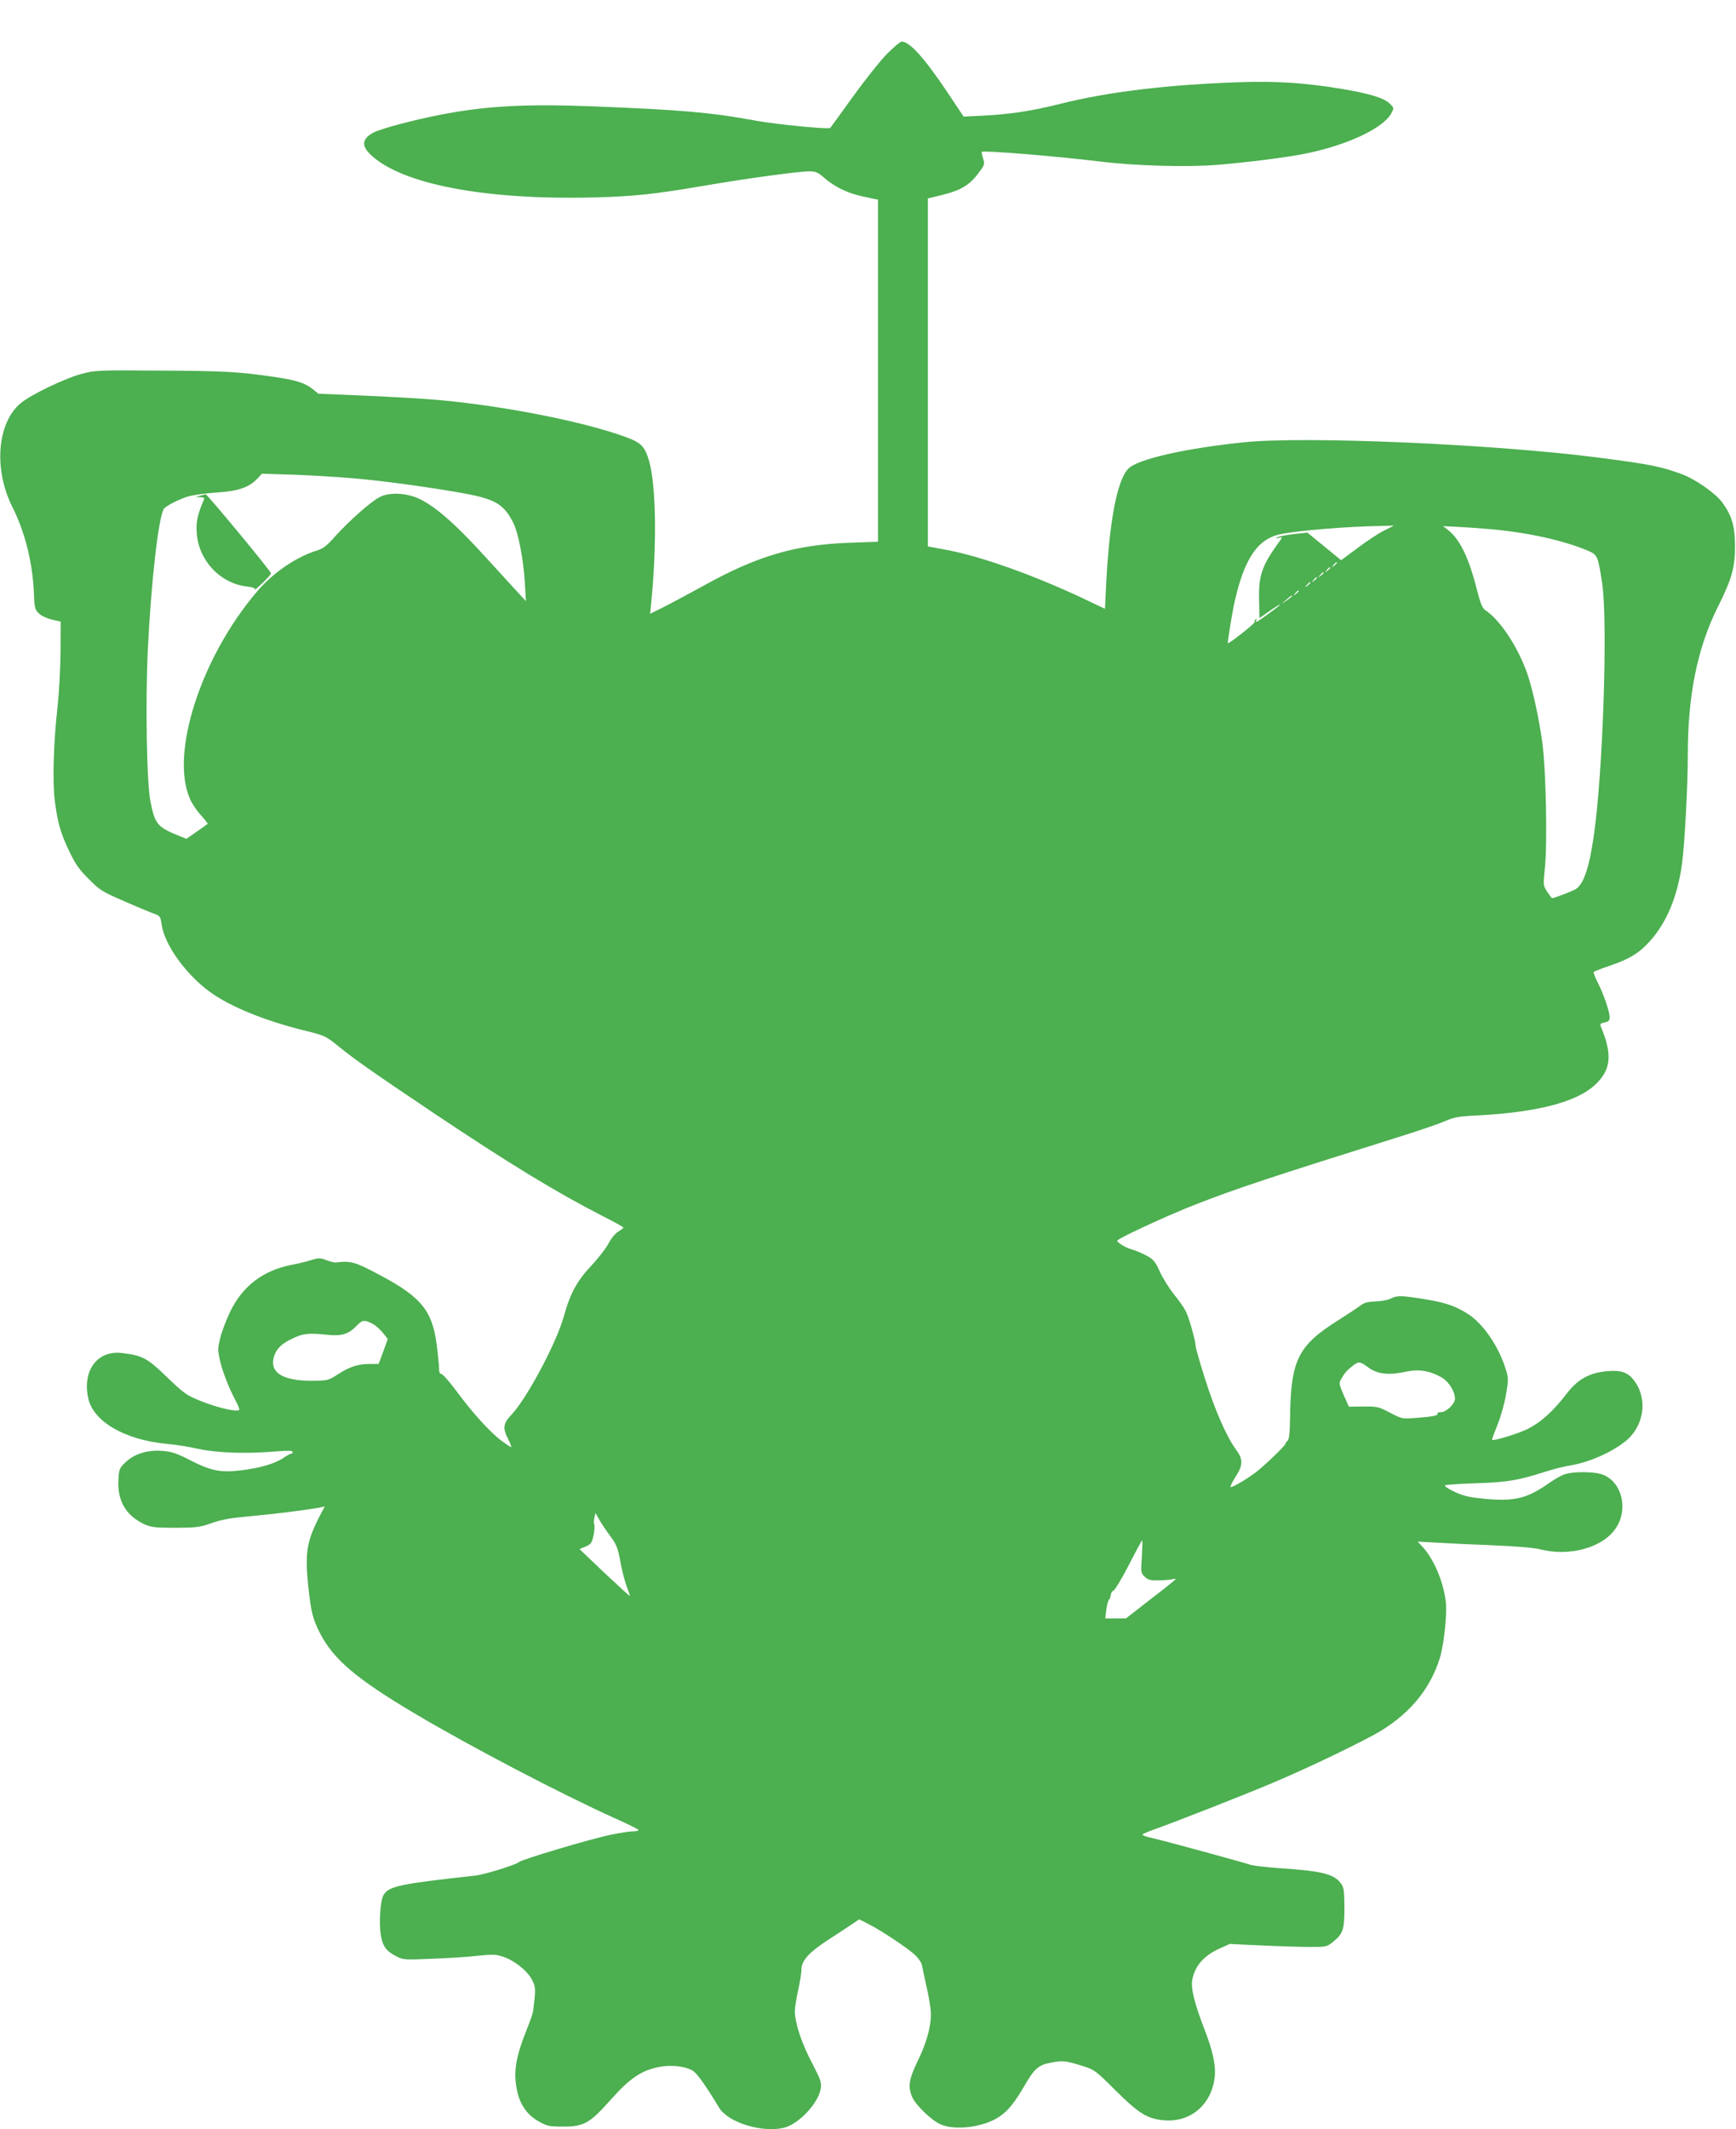 <?xml version="1.0" standalone="no"?>
<!DOCTYPE svg PUBLIC "-//W3C//DTD SVG 20010904//EN"
 "http://www.w3.org/TR/2001/REC-SVG-20010904/DTD/svg10.dtd">
<svg version="1.0" xmlns="http://www.w3.org/2000/svg"
 width="1044pt" height="1280pt" viewBox="0 0 1044 1280"
 preserveAspectRatio="xMidYMid meet">
<g transform="translate(0,1280) scale(0.1,-0.1)"
fill="#4caf50" stroke="none">
<path d="M5336 12478 c-40 -40 -132 -156 -206 -258 -73 -102 -135 -187 -137
-189 -8 -10 -322 21 -445 43 -268 50 -456 66 -991 87 -403 15 -640 2 -914 -52
-159 -31 -349 -82 -395 -105 -70 -36 -77 -79 -19 -134 185 -177 685 -273 1336
-257 249 6 368 19 685 73 244 42 556 84 617 84 38 0 52 -6 91 -40 25 -23 73
-54 106 -69 53 -25 87 -35 194 -57 l22 -4 0 -1029 0 -1028 -172 -6 c-326 -12
-555 -79 -880 -260 -84 -46 -190 -103 -236 -126 l-82 -41 5 52 c36 357 31 716
-11 865 -27 92 -48 113 -153 150 -258 92 -725 183 -1111 218 -85 8 -283 19
-440 26 l-285 12 -35 28 c-46 37 -101 54 -230 73 -213 31 -303 36 -685 38
-378 3 -393 2 -475 -20 -102 -27 -309 -127 -368 -178 -140 -119 -161 -398 -47
-623 76 -152 122 -337 129 -520 3 -84 6 -96 29 -118 15 -15 47 -30 78 -38 l54
-12 -1 -184 c-1 -101 -9 -249 -18 -329 -24 -210 -31 -447 -17 -560 17 -135 36
-202 88 -309 36 -75 60 -110 117 -166 66 -67 81 -76 215 -134 79 -35 160 -68
180 -75 33 -12 37 -17 43 -65 18 -123 148 -302 294 -407 125 -89 330 -172 575
-232 110 -27 120 -32 189 -88 105 -85 203 -154 580 -407 459 -307 735 -475
1022 -622 65 -33 118 -62 117 -65 0 -3 -14 -14 -32 -25 -18 -11 -43 -42 -57
-70 -14 -27 -60 -87 -103 -133 -87 -92 -129 -170 -166 -305 -43 -157 -221
-492 -315 -592 -50 -52 -54 -80 -22 -143 15 -29 23 -52 20 -52 -3 0 -28 16
-54 35 -68 50 -169 160 -267 291 -46 63 -91 114 -99 114 -10 0 -14 12 -14 38
0 20 -7 83 -14 140 -27 203 -94 285 -341 416 -152 81 -174 87 -265 76 -8 -1
-34 5 -57 14 -37 14 -47 14 -90 1 -26 -9 -82 -22 -123 -30 -168 -33 -292 -128
-365 -279 -24 -50 -52 -123 -61 -161 -16 -68 -16 -73 4 -155 12 -47 43 -129
70 -183 48 -94 49 -97 26 -97 -44 0 -130 23 -219 58 -84 34 -98 44 -201 143
-120 116 -147 130 -273 145 -145 16 -236 -104 -201 -270 29 -141 218 -252 470
-276 52 -5 140 -18 195 -31 112 -24 286 -30 463 -15 73 6 102 5 102 -3 0 -6
-4 -11 -10 -11 -5 0 -26 -11 -46 -25 -51 -35 -142 -61 -257 -75 -123 -14 -178
-3 -307 63 -75 39 -108 50 -160 54 -90 8 -169 -16 -223 -66 -39 -37 -41 -42
-45 -107 -7 -127 45 -216 157 -268 40 -18 64 -21 186 -21 127 1 148 3 220 29
60 21 117 31 235 41 142 13 324 36 409 51 l34 7 -21 -39 c-87 -165 -99 -232
-79 -434 17 -160 27 -201 70 -286 81 -159 218 -276 572 -486 326 -194 880
-484 1202 -629 79 -35 143 -67 143 -71 0 -5 -15 -8 -34 -8 -19 0 -78 -9 -131
-20 -126 -26 -535 -148 -555 -165 -19 -17 -207 -75 -262 -81 -454 -50 -518
-63 -551 -116 -20 -31 -29 -168 -17 -242 11 -67 33 -97 95 -128 37 -20 51 -21
210 -14 93 3 218 11 276 18 91 9 112 9 155 -6 67 -22 143 -82 172 -136 24 -46
25 -56 8 -190 -2 -14 -17 -59 -34 -100 -73 -182 -87 -270 -61 -386 18 -80 62
-141 129 -178 50 -28 63 -31 145 -31 127 0 161 19 289 163 114 128 181 173
286 195 72 14 151 7 201 -19 27 -13 74 -78 164 -226 55 -90 264 -153 393 -119
88 24 203 147 217 232 7 39 2 52 -54 161 -62 118 -101 238 -101 308 0 20 9 76
20 126 11 49 20 106 20 126 0 51 47 102 159 175 47 30 109 71 137 90 l51 34
54 -27 c79 -40 245 -151 285 -190 18 -19 36 -44 38 -57 2 -12 14 -67 26 -122
13 -55 25 -124 27 -153 7 -77 -21 -187 -78 -302 -53 -110 -60 -154 -34 -216
20 -48 116 -141 170 -165 92 -41 270 -16 361 50 48 34 86 81 142 177 64 110
86 129 164 144 72 13 84 12 193 -22 67 -21 76 -28 195 -147 138 -137 190 -169
288 -178 165 -15 294 99 308 271 5 66 -15 153 -62 274 -59 152 -84 250 -74
299 15 84 70 146 165 189 l60 27 195 -9 c107 -5 238 -9 292 -9 93 0 98 1 135
31 60 49 68 73 68 206 -1 102 -3 121 -21 145 -42 57 -114 75 -374 92 -80 6
-158 15 -174 21 -36 13 -512 143 -588 160 -32 7 -58 16 -58 20 0 3 24 14 53
25 123 43 547 209 727 285 183 77 444 200 608 288 205 111 339 266 401 464 25
83 44 262 36 337 -15 124 -72 259 -143 335 l-27 28 110 -6 c61 -4 214 -11 340
-16 143 -6 253 -15 290 -25 179 -45 380 13 455 132 77 121 27 288 -95 322 -51
14 -158 14 -208 0 -21 -5 -66 -30 -101 -55 -133 -93 -206 -111 -385 -95 -93 9
-126 16 -183 42 -44 21 -64 35 -56 40 7 3 92 9 188 12 184 6 249 17 403 66 51
17 123 35 160 41 108 17 242 75 328 142 115 89 141 253 58 366 -38 52 -81 67
-168 58 -103 -9 -174 -49 -239 -134 -82 -108 -162 -179 -246 -218 -65 -29
-195 -68 -203 -60 -2 1 13 42 32 89 20 48 43 131 52 184 15 90 15 99 -2 152
-43 138 -135 272 -226 331 -72 46 -129 67 -247 87 -151 25 -178 26 -214 8 -19
-10 -60 -18 -96 -19 -47 -2 -69 -8 -90 -24 -15 -12 -77 -53 -137 -91 -241
-152 -283 -239 -287 -589 -1 -87 -6 -126 -15 -134 -7 -6 -13 -14 -13 -18 0
-11 -125 -131 -180 -173 -55 -41 -133 -87 -148 -87 -6 0 6 27 28 61 47 73 47
106 0 169 -55 75 -125 236 -184 423 -31 98 -56 186 -56 196 0 30 -40 172 -60
210 -10 20 -42 65 -71 101 -29 36 -67 97 -84 135 -28 62 -39 74 -81 97 -27 14
-67 31 -89 37 -40 11 -94 46 -85 54 22 21 311 154 460 212 258 101 437 160
1280 425 91 29 194 64 230 80 56 24 84 29 195 34 356 19 591 79 704 181 100
91 110 183 37 356 -5 12 0 18 23 22 24 5 31 12 31 30 0 36 -34 135 -70 207
-17 34 -29 64 -26 67 3 3 49 21 102 39 117 40 174 76 239 149 100 113 163 267
190 459 16 120 35 465 35 656 0 363 58 647 183 896 82 163 102 236 101 364 -1
119 -19 181 -78 261 -40 54 -160 138 -241 168 -127 47 -192 60 -510 101 -632
81 -1762 129 -2125 91 -357 -37 -643 -102 -696 -160 -67 -72 -113 -317 -132
-698 l-7 -143 -137 65 c-296 139 -606 249 -810 288 l-118 22 0 1046 0 1046 86
21 c110 27 164 59 216 128 39 52 41 57 30 91 -6 21 -10 38 -8 40 10 10 450
-26 711 -58 209 -26 520 -35 705 -20 174 14 423 45 528 67 251 50 468 152 518
241 18 33 18 33 -6 58 -36 36 -118 61 -287 90 -223 37 -391 48 -612 41 -434
-14 -800 -58 -1092 -132 -168 -42 -298 -61 -454 -69 l-120 -6 -92 138 c-143
214 -232 313 -281 313 -8 0 -47 -33 -86 -72z m-3206 -2554 c184 -16 446 -52
654 -89 194 -35 247 -66 304 -181 29 -58 60 -218 68 -353 l7 -115 -65 70 c-35
38 -111 121 -168 184 -202 223 -330 332 -432 371 -74 27 -161 28 -214 1 -53
-27 -184 -143 -266 -234 -51 -58 -76 -77 -110 -87 -125 -38 -265 -133 -362
-247 -339 -397 -526 -979 -402 -1250 13 -29 43 -73 67 -98 23 -26 40 -48 38
-49 -2 -2 -32 -23 -66 -47 l-62 -43 -54 22 c-120 49 -136 68 -162 202 -23 114
-31 593 -16 914 20 409 64 793 96 845 11 18 90 58 145 75 30 9 109 20 175 24
131 9 194 31 245 86 l25 27 195 -6 c107 -4 269 -14 360 -22z m6193 -314 c-32
-16 -104 -63 -158 -104 l-100 -74 -101 83 -102 83 -82 -9 c-45 -5 -90 -14 -99
-20 -12 -8 -11 -8 9 -3 23 6 23 5 10 -13 -112 -154 -132 -210 -128 -364 l2
-105 63 44 c86 59 80 46 -7 -17 -71 -52 -87 -60 -74 -39 4 7 3 8 -5 4 -6 -4
-9 -11 -6 -16 4 -7 -156 -133 -161 -127 -3 3 24 168 36 227 59 277 141 401
283 429 110 22 401 46 601 49 l79 2 -60 -30z m637 9 c227 -20 445 -68 592
-131 55 -24 58 -31 83 -194 35 -233 5 -1146 -51 -1524 -27 -187 -60 -284 -107
-315 -19 -12 -131 -55 -143 -55 -2 0 -15 17 -29 38 -25 38 -25 39 -14 148 15
149 6 584 -15 744 -21 155 -60 332 -93 425 -57 160 -163 319 -251 377 -18 12
-29 41 -52 129 -47 187 -101 297 -171 352 l-31 24 78 -4 c44 -2 135 -8 204
-14z m-920 -203 c0 -2 -8 -10 -17 -17 -16 -13 -17 -12 -4 4 13 16 21 21 21 13z
m-40 -30 c0 -2 -8 -10 -17 -17 -16 -13 -17 -12 -4 4 13 16 21 21 21 13z m-40
-30 c0 -2 -8 -10 -17 -17 -16 -13 -17 -12 -4 4 13 16 21 21 21 13z m-40 -30
c0 -2 -8 -10 -17 -17 -16 -13 -17 -12 -4 4 13 16 21 21 21 13z m-40 -30 c0 -2
-8 -10 -17 -17 -16 -13 -17 -12 -4 4 13 16 21 21 21 13z m-70 -50 c0 -2 -8
-10 -17 -17 -16 -13 -17 -12 -4 4 13 16 21 21 21 13z m-40 -30 c0 -3 -15 -14
-32 -26 l-33 -22 30 26 c31 27 35 29 35 22z m-5534 -4372 c19 -9 48 -34 65
-55 l31 -39 -27 -75 -28 -75 -51 0 c-72 0 -122 -16 -192 -61 -60 -39 -63 -39
-156 -40 -164 -1 -246 42 -235 123 8 57 42 97 114 130 67 32 95 35 215 23 82
-8 123 4 168 50 38 40 48 42 96 19z m5994 -266 c53 -39 121 -47 223 -25 79 17
143 7 215 -33 44 -25 82 -85 82 -129 0 -31 -52 -81 -85 -81 -14 0 -24 -4 -20
-9 6 -11 -27 -18 -136 -26 -75 -6 -79 -5 -150 32 -69 36 -77 38 -160 37 l-87
-1 -31 69 c-28 65 -30 72 -16 96 20 36 34 53 69 80 37 29 44 28 96 -10z
m-4560 -1013 c38 -51 45 -70 61 -154 9 -53 27 -120 38 -150 12 -29 20 -55 19
-56 -2 -1 -70 61 -153 139 l-150 143 36 15 c33 14 38 22 48 66 6 28 8 58 5 67
-4 8 -3 27 1 42 l6 27 23 -41 c13 -22 42 -66 66 -98z m3197 -123 c-7 -96 -6
-99 18 -122 20 -19 34 -22 87 -21 35 1 71 4 80 7 10 3 18 3 18 0 0 -2 -67 -57
-150 -120 l-149 -116 -62 0 -62 0 6 52 c4 28 11 56 17 62 5 5 10 18 10 28 0 9
8 22 18 27 9 5 51 75 92 155 41 80 77 146 79 146 2 0 1 -44 -2 -98z"/>
<path d="M1205 9820 l-30 -8 29 -1 c23 -1 27 -4 21 -18 -36 -83 -47 -132 -42
-196 11 -166 140 -304 301 -323 37 -4 53 -11 49 -18 -3 -6 17 11 46 39 28 27
51 53 51 58 0 12 -388 481 -394 476 0 -1 -14 -5 -31 -9z"/>
</g>
</svg>

